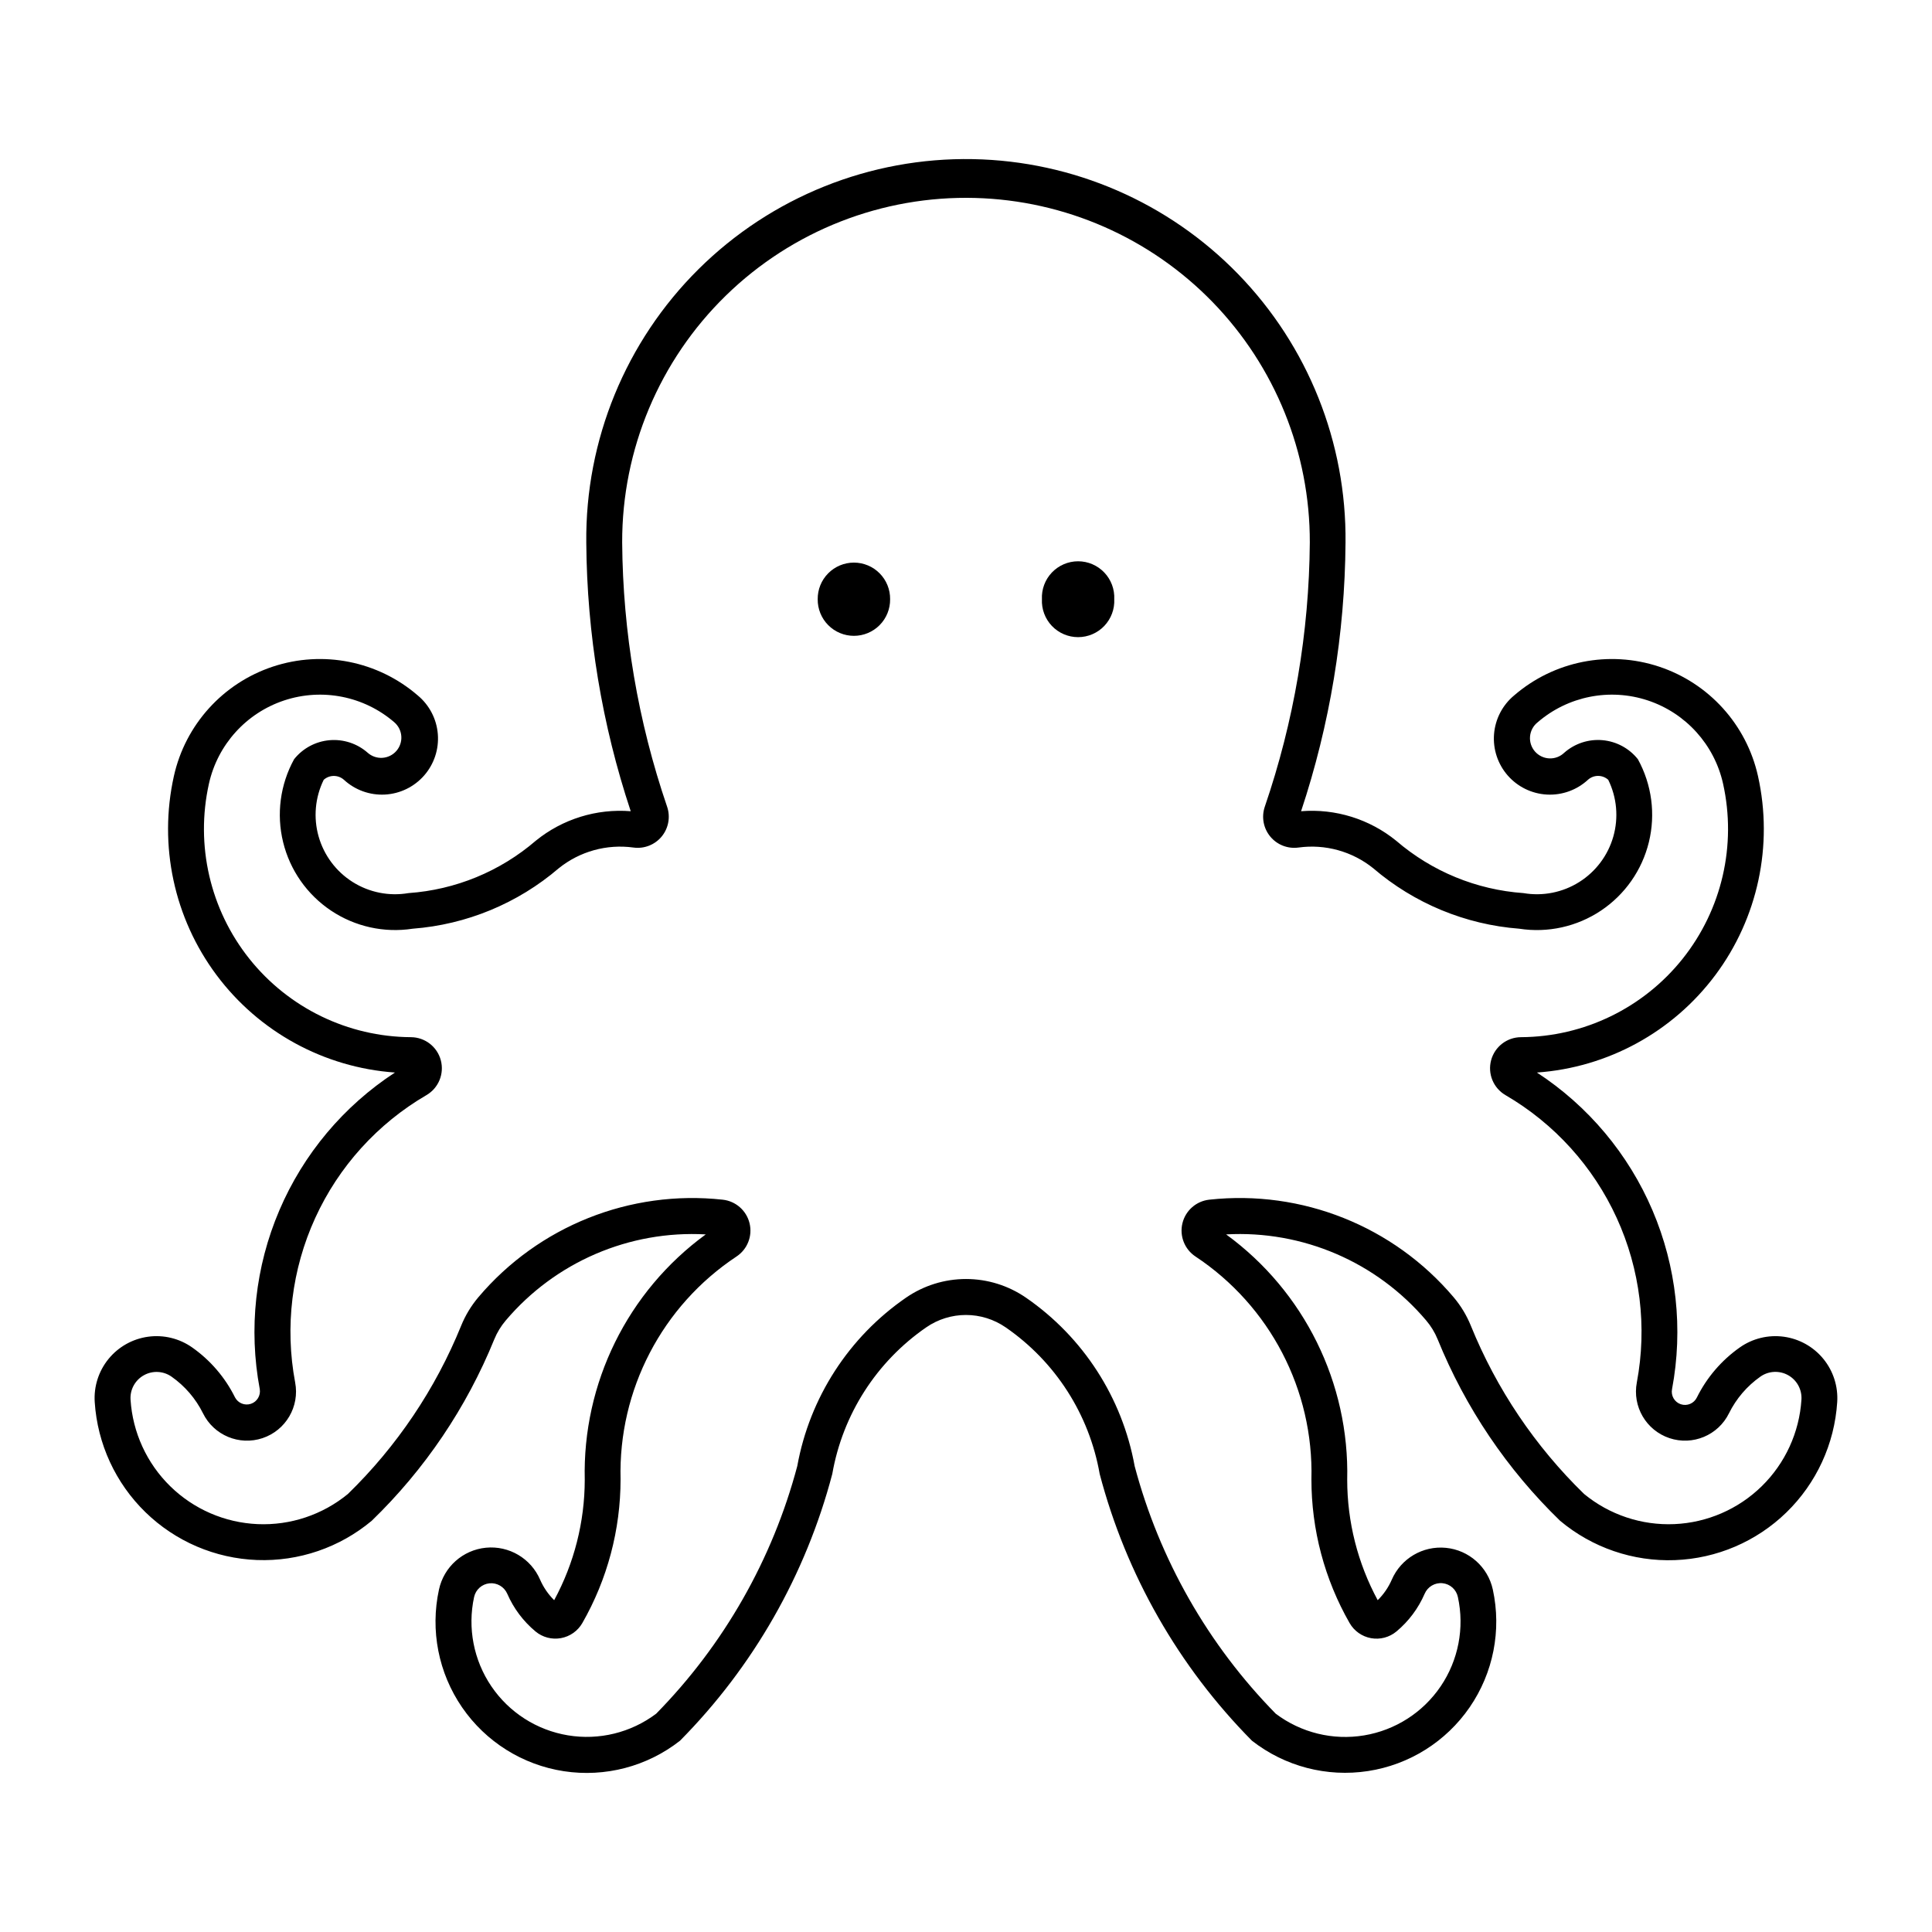 <?xml version="1.0" encoding="UTF-8"?>
<!-- The Best Svg Icon site in the world: iconSvg.co, Visit us! https://iconsvg.co -->
<svg fill="#000000" width="800px" height="800px" version="1.1" viewBox="144 144 512 512" xmlns="http://www.w3.org/2000/svg">
 <g>
  <path d="m401.82 186.17c-27.184-0.5-53.41 10.023-72.711 29.172-19.301 19.148-30.027 45.293-29.738 72.48 0.172 24.191 4.148 48.203 11.777 71.16-9.082-0.723-18.094 2.078-25.164 7.824-9.461 8.137-21.289 13.004-33.734 13.875-5.125 0.879-10.391-0.168-14.789-2.941-4.394-2.769-7.609-7.07-9.027-12.07s-0.934-10.348 1.355-15.016c1.523-1.363 3.832-1.363 5.359 0 2.949 2.719 6.867 4.129 10.871 3.914 4.004-0.215 7.75-2.043 10.387-5.059 2.641-3.019 3.945-6.977 3.621-10.973-0.32-3.996-2.242-7.691-5.332-10.25-10.559-9.113-25.129-12.012-38.371-7.629s-23.207 15.398-26.242 29.012c-4.09 18.375 0.031 37.621 11.285 52.711s28.523 24.527 47.301 25.852c-13.598 8.875-24.262 21.582-30.637 36.516-6.379 14.934-8.188 31.426-5.191 47.383 0.277 1.695-0.711 3.344-2.336 3.891-1.629 0.547-3.41-0.164-4.215-1.684-2.621-5.289-6.519-9.84-11.348-13.242-3.394-2.394-7.57-3.414-11.684-2.852-4.117 0.562-7.863 2.664-10.492 5.883-2.625 3.215-3.934 7.309-3.66 11.453 0.719 11.059 5.512 21.457 13.457 29.188 7.941 7.727 18.469 12.234 29.543 12.652 11.074 0.414 21.906-3.293 30.406-10.402 14.051-13.59 25.113-29.965 32.473-48.074 0.742-1.816 1.77-3.508 3.043-5.004 13.117-15.488 32.738-23.934 53.004-22.812-20.707 15.109-32.691 39.414-32.066 65.039-0.016 11.141-2.801 22.105-8.105 31.898-1.574-1.555-2.84-3.398-3.727-5.434-2.434-5.644-8.234-9.066-14.355-8.473-6.117 0.598-11.148 5.078-12.445 11.09-2.356 10.809-0.137 22.109 6.129 31.227 6.269 9.117 16.027 15.238 26.961 16.91 10.938 1.672 22.078-1.25 30.785-8.078 19.418-19.617 33.336-44 40.355-70.699 2.754-15.766 11.727-29.766 24.906-38.852 3.09-2.133 6.758-3.277 10.516-3.277 3.754 0 7.422 1.145 10.516 3.277 13.184 9.082 22.168 23.082 24.926 38.852 7.016 26.699 20.934 51.082 40.355 70.699 8.707 6.809 19.84 9.719 30.762 8.039 10.926-1.676 20.672-7.793 26.934-16.902 6.262-9.105 8.484-20.395 6.137-31.195-1.305-5.996-6.332-10.465-12.438-11.059-6.106-0.598-11.898 2.812-14.34 8.441-0.887 2.035-2.152 3.879-3.731 5.434-5.297-9.797-8.074-20.758-8.082-31.898 0.617-25.629-11.371-49.934-32.086-65.039 20.273-1.125 39.898 7.316 53.023 22.812 1.273 1.496 2.297 3.188 3.039 5.004 7.352 18.109 18.398 34.48 32.438 48.074 8.5 7.125 19.34 10.844 30.422 10.43 11.082-0.41 21.621-4.918 29.566-12.652 7.949-7.738 12.742-18.145 13.453-29.215 0.273-4.144-1.035-8.238-3.66-11.453-2.625-3.219-6.375-5.32-10.488-5.883-4.117-0.562-8.293 0.457-11.684 2.852-4.828 3.402-8.73 7.953-11.352 13.242-0.766 1.59-2.594 2.359-4.266 1.801-1.672-0.559-2.664-2.277-2.32-4.008 2.996-15.957 1.191-32.445-5.184-47.379-6.371-14.934-17.031-27.645-30.625-36.52 18.777-1.324 36.047-10.762 47.301-25.852 11.254-15.09 15.375-34.336 11.285-52.711-3.035-13.613-13-24.629-26.242-29.012-13.242-4.383-27.816-1.484-38.371 7.629-3.09 2.559-5.012 6.254-5.336 10.25-0.32 3.996 0.984 7.953 3.625 10.973 2.637 3.016 6.383 4.844 10.387 5.059s7.922-1.195 10.871-3.914c1.527-1.375 3.848-1.375 5.379 0 2.289 4.668 2.769 10.016 1.355 15.016-1.418 5-4.633 9.301-9.031 12.07-4.394 2.773-9.664 3.82-14.785 2.941-12.445-0.871-24.277-5.738-33.734-13.875-7.082-5.754-16.109-8.559-25.203-7.824 7.629-22.957 11.602-46.969 11.777-71.16 0.281-26.543-9.941-52.121-28.434-71.16-18.496-19.043-43.766-30-70.305-30.492zm0.625 10.293c23.773 0.641 46.352 10.547 62.918 27.605 16.566 17.059 25.809 39.918 25.75 63.695-0.18 23.828-4.207 47.469-11.926 70.012-0.926 2.707-0.383 5.699 1.438 7.91 1.816 2.207 4.652 3.312 7.484 2.922 7.078-0.977 14.242 1.012 19.809 5.488 10.871 9.316 24.43 14.93 38.703 16.023 7.559 1.172 15.281-0.539 21.641-4.789 6.359-4.246 10.895-10.727 12.707-18.156 1.816-7.43 0.773-15.27-2.914-21.973-2.305-2.898-5.703-4.723-9.395-5.047-3.695-0.324-7.356 0.887-10.133 3.34-1.059 1.016-2.484 1.555-3.949 1.488-1.461-0.062-2.836-0.727-3.801-1.828-0.965-1.105-1.434-2.555-1.301-4.016 0.133-1.457 0.855-2.801 2.004-3.711 8.031-6.938 19.113-9.141 29.188-5.809 10.074 3.336 17.652 11.715 19.961 22.074 3.625 16.285-0.312 33.34-10.711 46.387-10.402 13.051-26.148 20.691-42.832 20.785-3.719 0.016-6.965 2.516-7.926 6.106-0.961 3.59 0.598 7.379 3.809 9.25 12.949 7.547 23.246 18.914 29.477 32.547 6.234 13.629 8.098 28.855 5.332 43.586-1.223 6.391 2.469 12.699 8.637 14.766 6.172 2.066 12.918-0.75 15.789-6.59 1.918-3.875 4.773-7.207 8.309-9.699 2.176-1.539 5.043-1.688 7.371-0.383 2.324 1.301 3.691 3.824 3.516 6.484-0.559 8.684-4.305 16.852-10.52 22.938-6.215 6.086-14.461 9.66-23.148 10.039-8.691 0.379-17.215-2.469-23.934-7.992-12.98-12.629-23.199-27.809-30.008-44.586-1.113-2.742-2.652-5.289-4.562-7.547-15.945-18.844-40.207-28.531-64.746-25.855-3.453 0.371-6.301 2.867-7.125 6.242-0.82 3.371 0.559 6.898 3.453 8.816 19.734 13.07 31.344 35.375 30.73 59.031-0.008 13.363 3.477 26.496 10.109 38.094 1.207 2.117 3.293 3.59 5.688 4.023 2.398 0.434 4.867-0.219 6.738-1.777 3.238-2.699 5.801-6.125 7.473-9.996 0.797-1.859 2.711-2.992 4.727-2.793 2.016 0.199 3.668 1.684 4.082 3.668 1.785 8.18 0.133 16.734-4.566 23.668-4.699 6.93-12.039 11.629-20.301 12.996-8.258 1.371-16.719-0.707-23.406-5.75-17.934-18.266-30.816-40.875-37.387-65.613-3.277-18.121-13.641-34.188-28.805-44.641-4.672-3.219-10.215-4.945-15.891-4.945-5.68 0-11.219 1.727-15.895 4.945-15.168 10.449-25.543 26.516-28.82 44.641-6.574 24.738-19.457 47.348-37.391 65.613-6.684 5.031-15.141 7.106-23.398 5.731-8.254-1.371-15.586-6.066-20.281-12.992-4.699-6.926-6.352-15.477-4.574-23.652 0.426-1.969 2.07-3.441 4.078-3.641 2.004-0.195 3.906 0.922 4.711 2.766 1.68 3.875 4.246 7.297 7.492 9.996 1.871 1.555 4.336 2.199 6.727 1.766 2.394-0.434 4.473-1.898 5.684-4.012 6.637-11.598 10.125-24.73 10.125-38.094-0.613-23.656 11-45.961 30.73-59.031 2.894-1.918 4.277-5.445 3.453-8.816-0.824-3.375-3.672-5.871-7.125-6.242-24.539-2.676-48.801 7.012-64.746 25.855-1.906 2.258-3.449 4.805-4.559 7.547-6.812 16.777-17.031 31.957-30.008 44.586-6.723 5.523-15.246 8.371-23.934 7.992-8.691-0.379-16.938-3.953-23.152-10.039-6.215-6.086-9.961-14.254-10.52-22.938-0.172-2.652 1.195-5.168 3.516-6.469 2.316-1.301 5.176-1.16 7.352 0.367 3.543 2.488 6.406 5.824 8.328 9.699 2.871 5.84 9.617 8.656 15.789 6.59 6.168-2.066 9.859-8.375 8.637-14.766-2.766-14.73-0.906-29.953 5.324-43.582 6.227-13.633 16.52-25 29.469-32.551 3.207-1.871 4.766-5.652 3.809-9.242-0.957-3.586-4.195-6.09-7.91-6.113-16.684-0.094-32.43-7.734-42.832-20.785-10.398-13.047-14.336-30.102-10.707-46.387 2.305-10.359 9.887-18.738 19.957-22.074 10.074-3.332 21.16-1.129 29.188 5.809 1.078 0.934 1.742 2.262 1.84 3.684 0.098 1.426-0.375 2.828-1.316 3.902-0.941 1.074-2.269 1.727-3.695 1.82-1.422 0.09-2.824-0.391-3.894-1.34-2.773-2.449-6.434-3.652-10.121-3.332-3.688 0.324-7.082 2.144-9.387 5.039-3.688 6.699-4.727 14.535-2.914 21.965 1.812 7.43 6.344 13.906 12.699 18.156s14.074 5.961 21.629 4.797c14.285-1.09 27.848-6.703 38.727-16.023 5.559-4.473 12.715-6.457 19.785-5.488 2.836 0.391 5.668-0.715 7.488-2.922 1.816-2.211 2.359-5.203 1.434-7.91-7.711-22.543-11.73-46.184-11.906-70.012-0.059-24.625 9.852-48.23 27.48-65.43 17.625-17.199 41.465-26.531 66.082-25.871z"/>
  <path d="m439.29 302.8c0.125-2.621-0.832-5.18-2.641-7.078-1.812-1.898-4.32-2.977-6.945-2.977s-5.133 1.078-6.945 2.977c-1.809 1.898-2.762 4.457-2.637 7.078-0.125 2.621 0.828 5.176 2.637 7.078 1.812 1.898 4.32 2.973 6.945 2.973s5.133-1.074 6.945-2.973c1.809-1.902 2.766-4.457 2.641-7.078z"/>
  <path d="m379.89 302.8c0.031-2.566-0.969-5.035-2.773-6.856-1.801-1.824-4.258-2.848-6.82-2.848-2.566 0-5.023 1.023-6.824 2.848-1.805 1.82-2.801 4.289-2.773 6.856-0.027 2.562 0.969 5.031 2.773 6.856 1.801 1.82 4.258 2.848 6.824 2.848 2.562 0 5.019-1.027 6.82-2.848 1.805-1.824 2.805-4.293 2.773-6.856z"/>
 </g>
</svg>